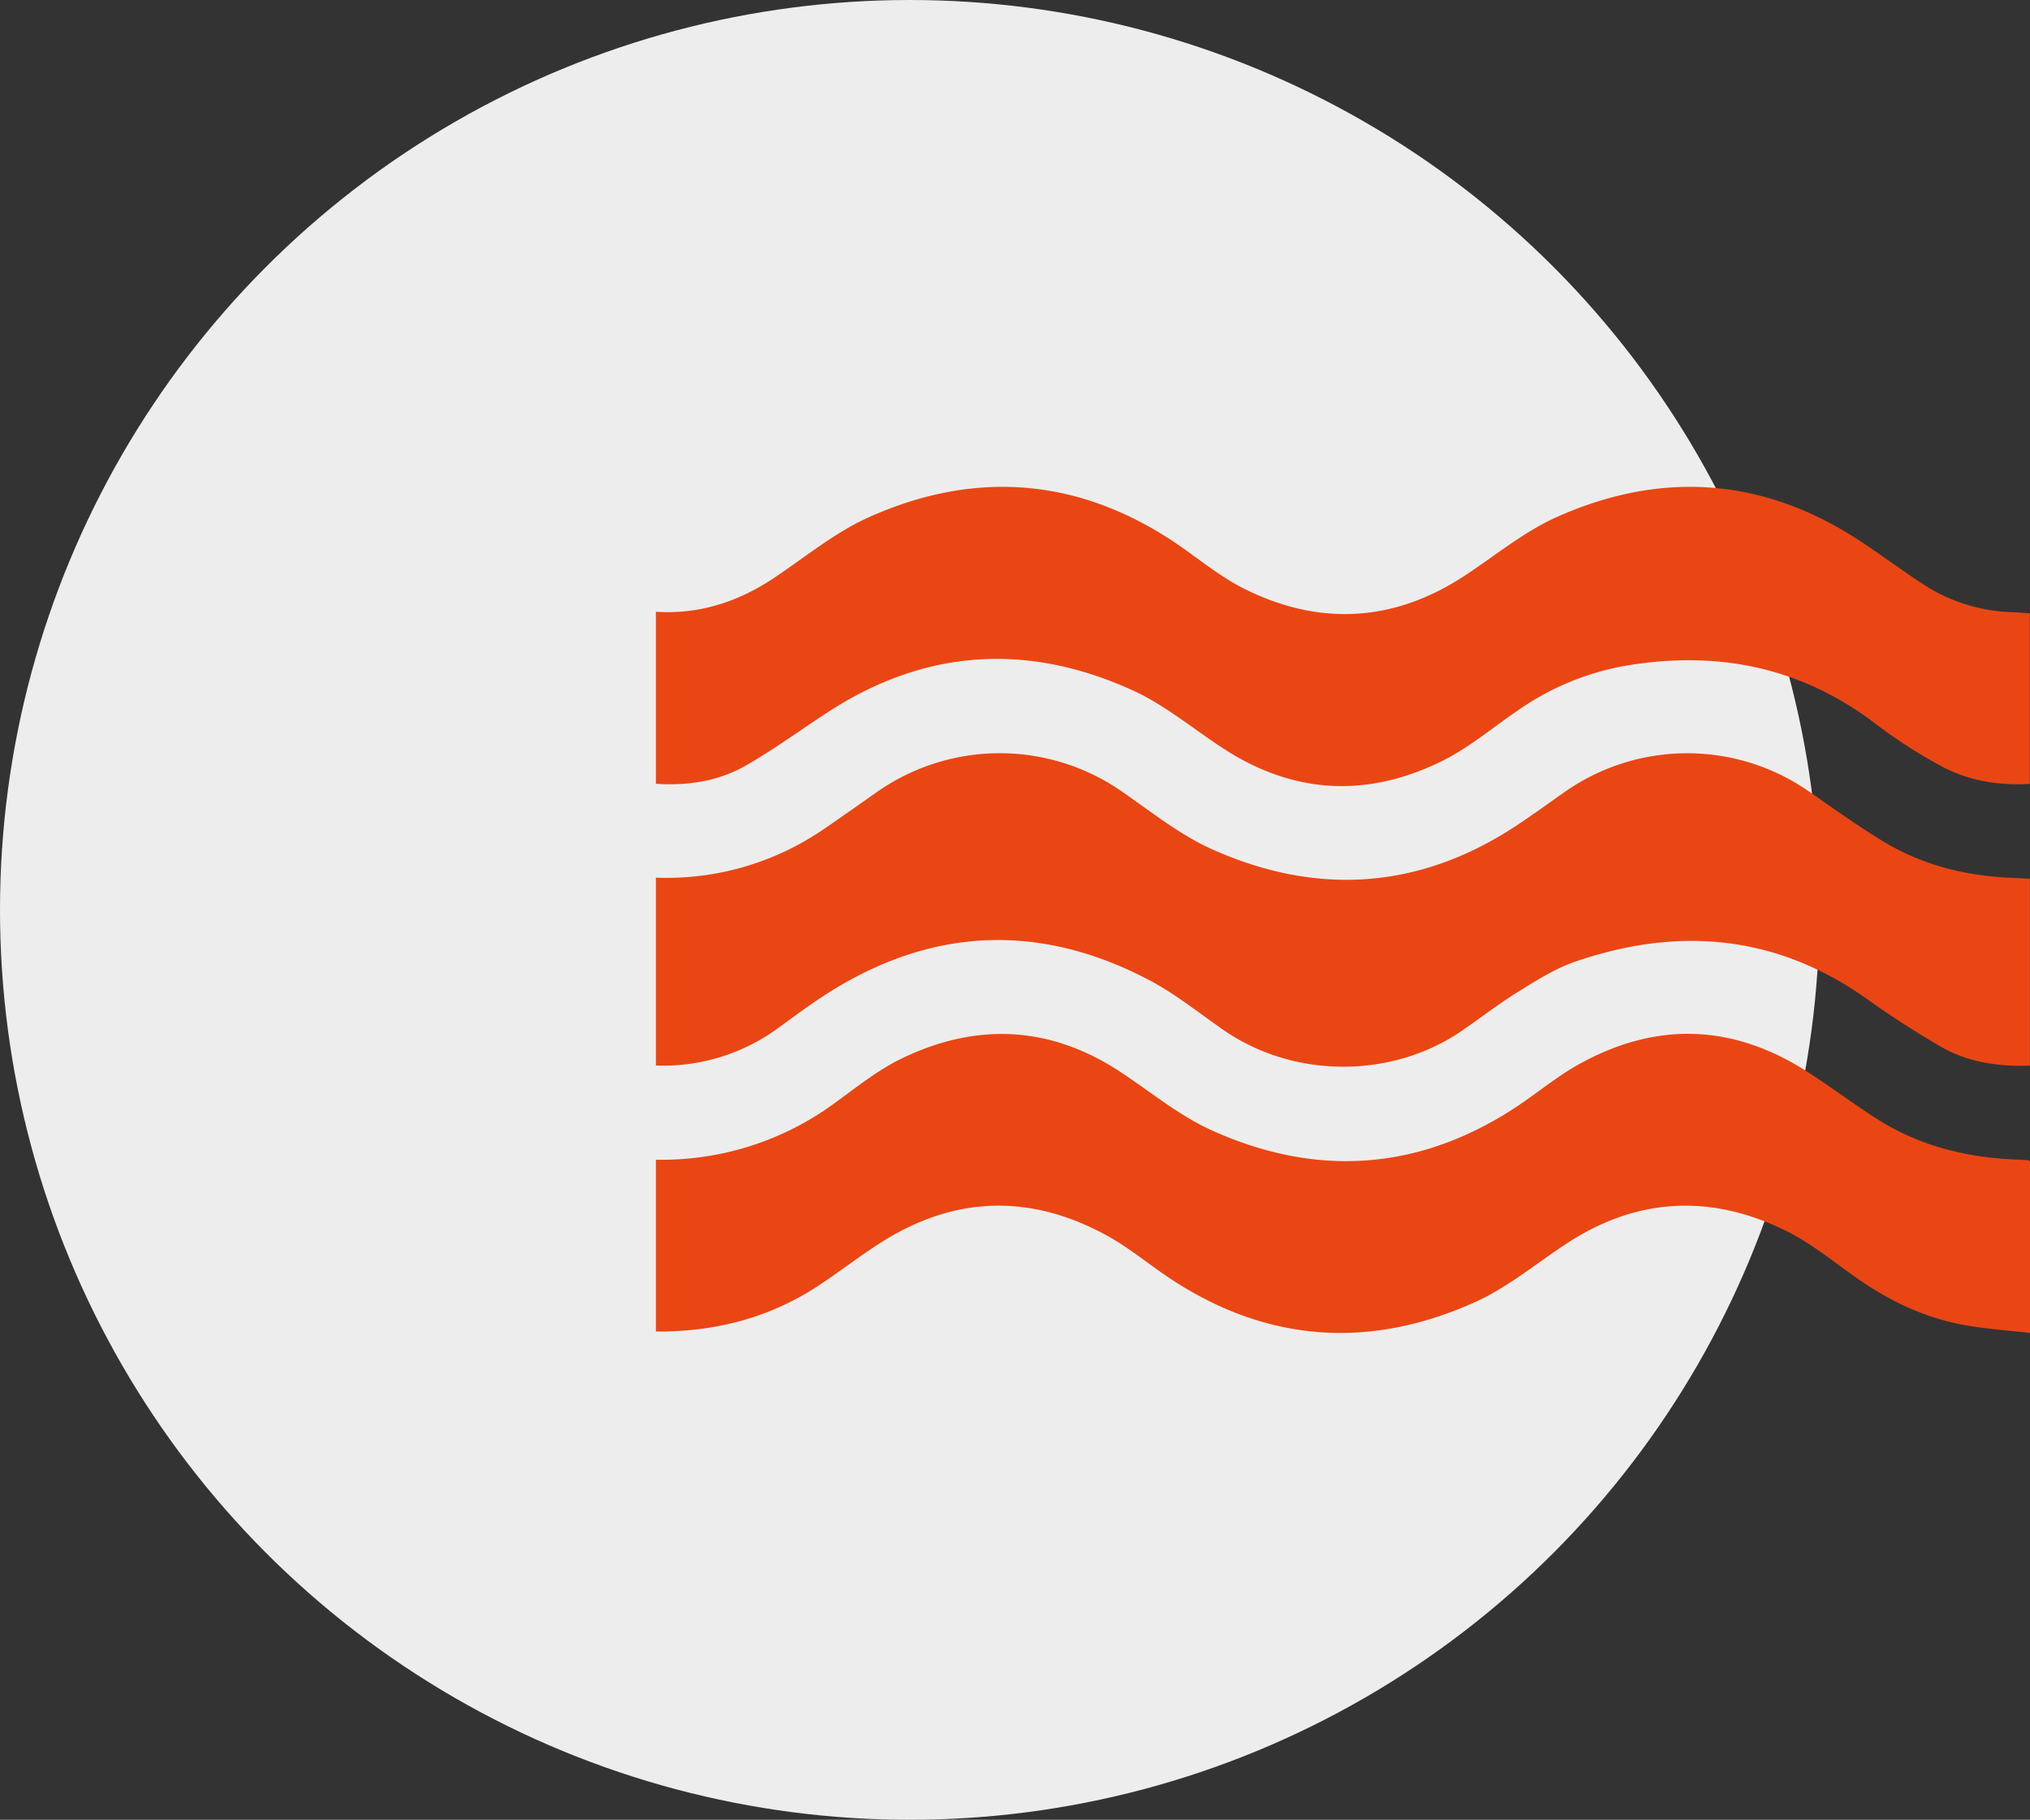 <?xml version="1.0" encoding="UTF-8"?> <svg xmlns="http://www.w3.org/2000/svg" id="Слой_1" data-name="Слой 1" viewBox="0 0 588.24 527.24"><rect x="0" y="0" width="588.24" height="527.24" fill="#333333" stroke="none"/><defs><style>.cls-1{fill:#ededed;}.cls-2{fill:#ea4613;}</style></defs><title>Безымянный-8</title><circle class="cls-1" cx="263.62" cy="263.62" r="263.62"></circle><path class="cls-2" d="M190.06,254.28a80.49,80.49,0,0,0,48.77-14.15c5.36-3.64,10.62-7.42,15.94-11.12a62,62,0,0,1,69.78-.07c8.64,5.93,17,12.72,26.42,17,30.24,13.6,59.87,11.93,88-6.45,5-3.26,9.79-6.8,14.68-10.21a61.79,61.79,0,0,1,70.39-.08c7,4.88,14,9.88,21.27,14.33,11.39,7,24,10.21,37.28,10.78l5.62.26v54.17c-8.88.33-17.59-.91-25.36-5.23a266.88,266.88,0,0,1-22.49-14.54c-26.21-18.27-54.41-20.53-84-10.32-5.79,2-11.15,5.43-16.42,8.68-5.61,3.47-10.85,7.55-16.29,11.29-20.28,13.92-48.52,13.89-68.81,0-7.26-5-14.18-10.65-21.93-14.71C301.82,267.59,271,268.49,241.06,287c-5.28,3.27-10.27,7-15.31,10.66a56.44,56.44,0,0,1-35.69,11.05Z"></path><path class="cls-2" d="M190.06,177.24c12.8.83,24.19-3,34.73-10.13,8.9-6,17.43-13,27.12-17.32,29.71-13.25,58.91-11.62,86.65,6.15,7.53,4.82,14.38,10.9,22.32,14.81,21.35,10.51,42.51,9.53,62.77-3.46,9.14-5.87,17.66-13.12,27.46-17.49,29.71-13.27,58.92-11.63,86.66,6.15,7,4.47,13.58,9.53,20.58,14a49.84,49.84,0,0,0,25,7.42c1.54.07,3.07.2,4.83.32v49.42c-8.91.53-17.55-.85-25.39-5a145.53,145.53,0,0,1-19.25-12.37c-21.89-16.71-46.43-21.41-73.1-16.75A78.22,78.22,0,0,0,439.58,206c-7.16,4.9-13.92,10.63-21.63,14.45-21.45,10.62-42.71,9.78-63.1-3.36-9-5.81-17.45-13-27.13-17.31-30-13.48-59.37-11.79-87.33,6.24-8.16,5.26-16,11.08-24.41,15.86-7.9,4.48-16.8,5.82-25.92,5.2Z"></path><path class="cls-2" d="M190.06,336a84.69,84.69,0,0,0,52-16.55c6.28-4.57,12.47-9.55,19.41-12.87,21.42-10.28,42.54-9.44,62.76,3.7,9,5.86,17.46,13,27.14,17.31,29.85,13.4,59.15,11.7,87-6.23,6.42-4.14,12.31-9.18,18.95-12.9,22.3-12.47,44.49-11.92,66.12,1.87,7.1,4.53,13.8,9.67,20.93,14.14,11.55,7.26,24.38,10.59,37.92,11.38,1.81.1,3.62.18,5.43.29.11,0,.2.14.52.37V386.2c-6.63-.79-13.3-1.2-19.8-2.45-11.09-2.12-21.08-6.95-30.33-13.42-6.79-4.75-13.3-10.17-20.67-13.77C496,346,474.7,346.84,454.33,360.05c-9,5.85-17.45,13-27.14,17.31-30,13.44-59.41,11.71-87.32-6.41-6.51-4.23-12.5-9.37-19.29-13.07-22-12-43.86-11.45-65.12,2-6.35,4-12.28,8.68-18.57,12.79-14.21,9.29-30,13.22-46.83,13.11Z"></path></svg> 